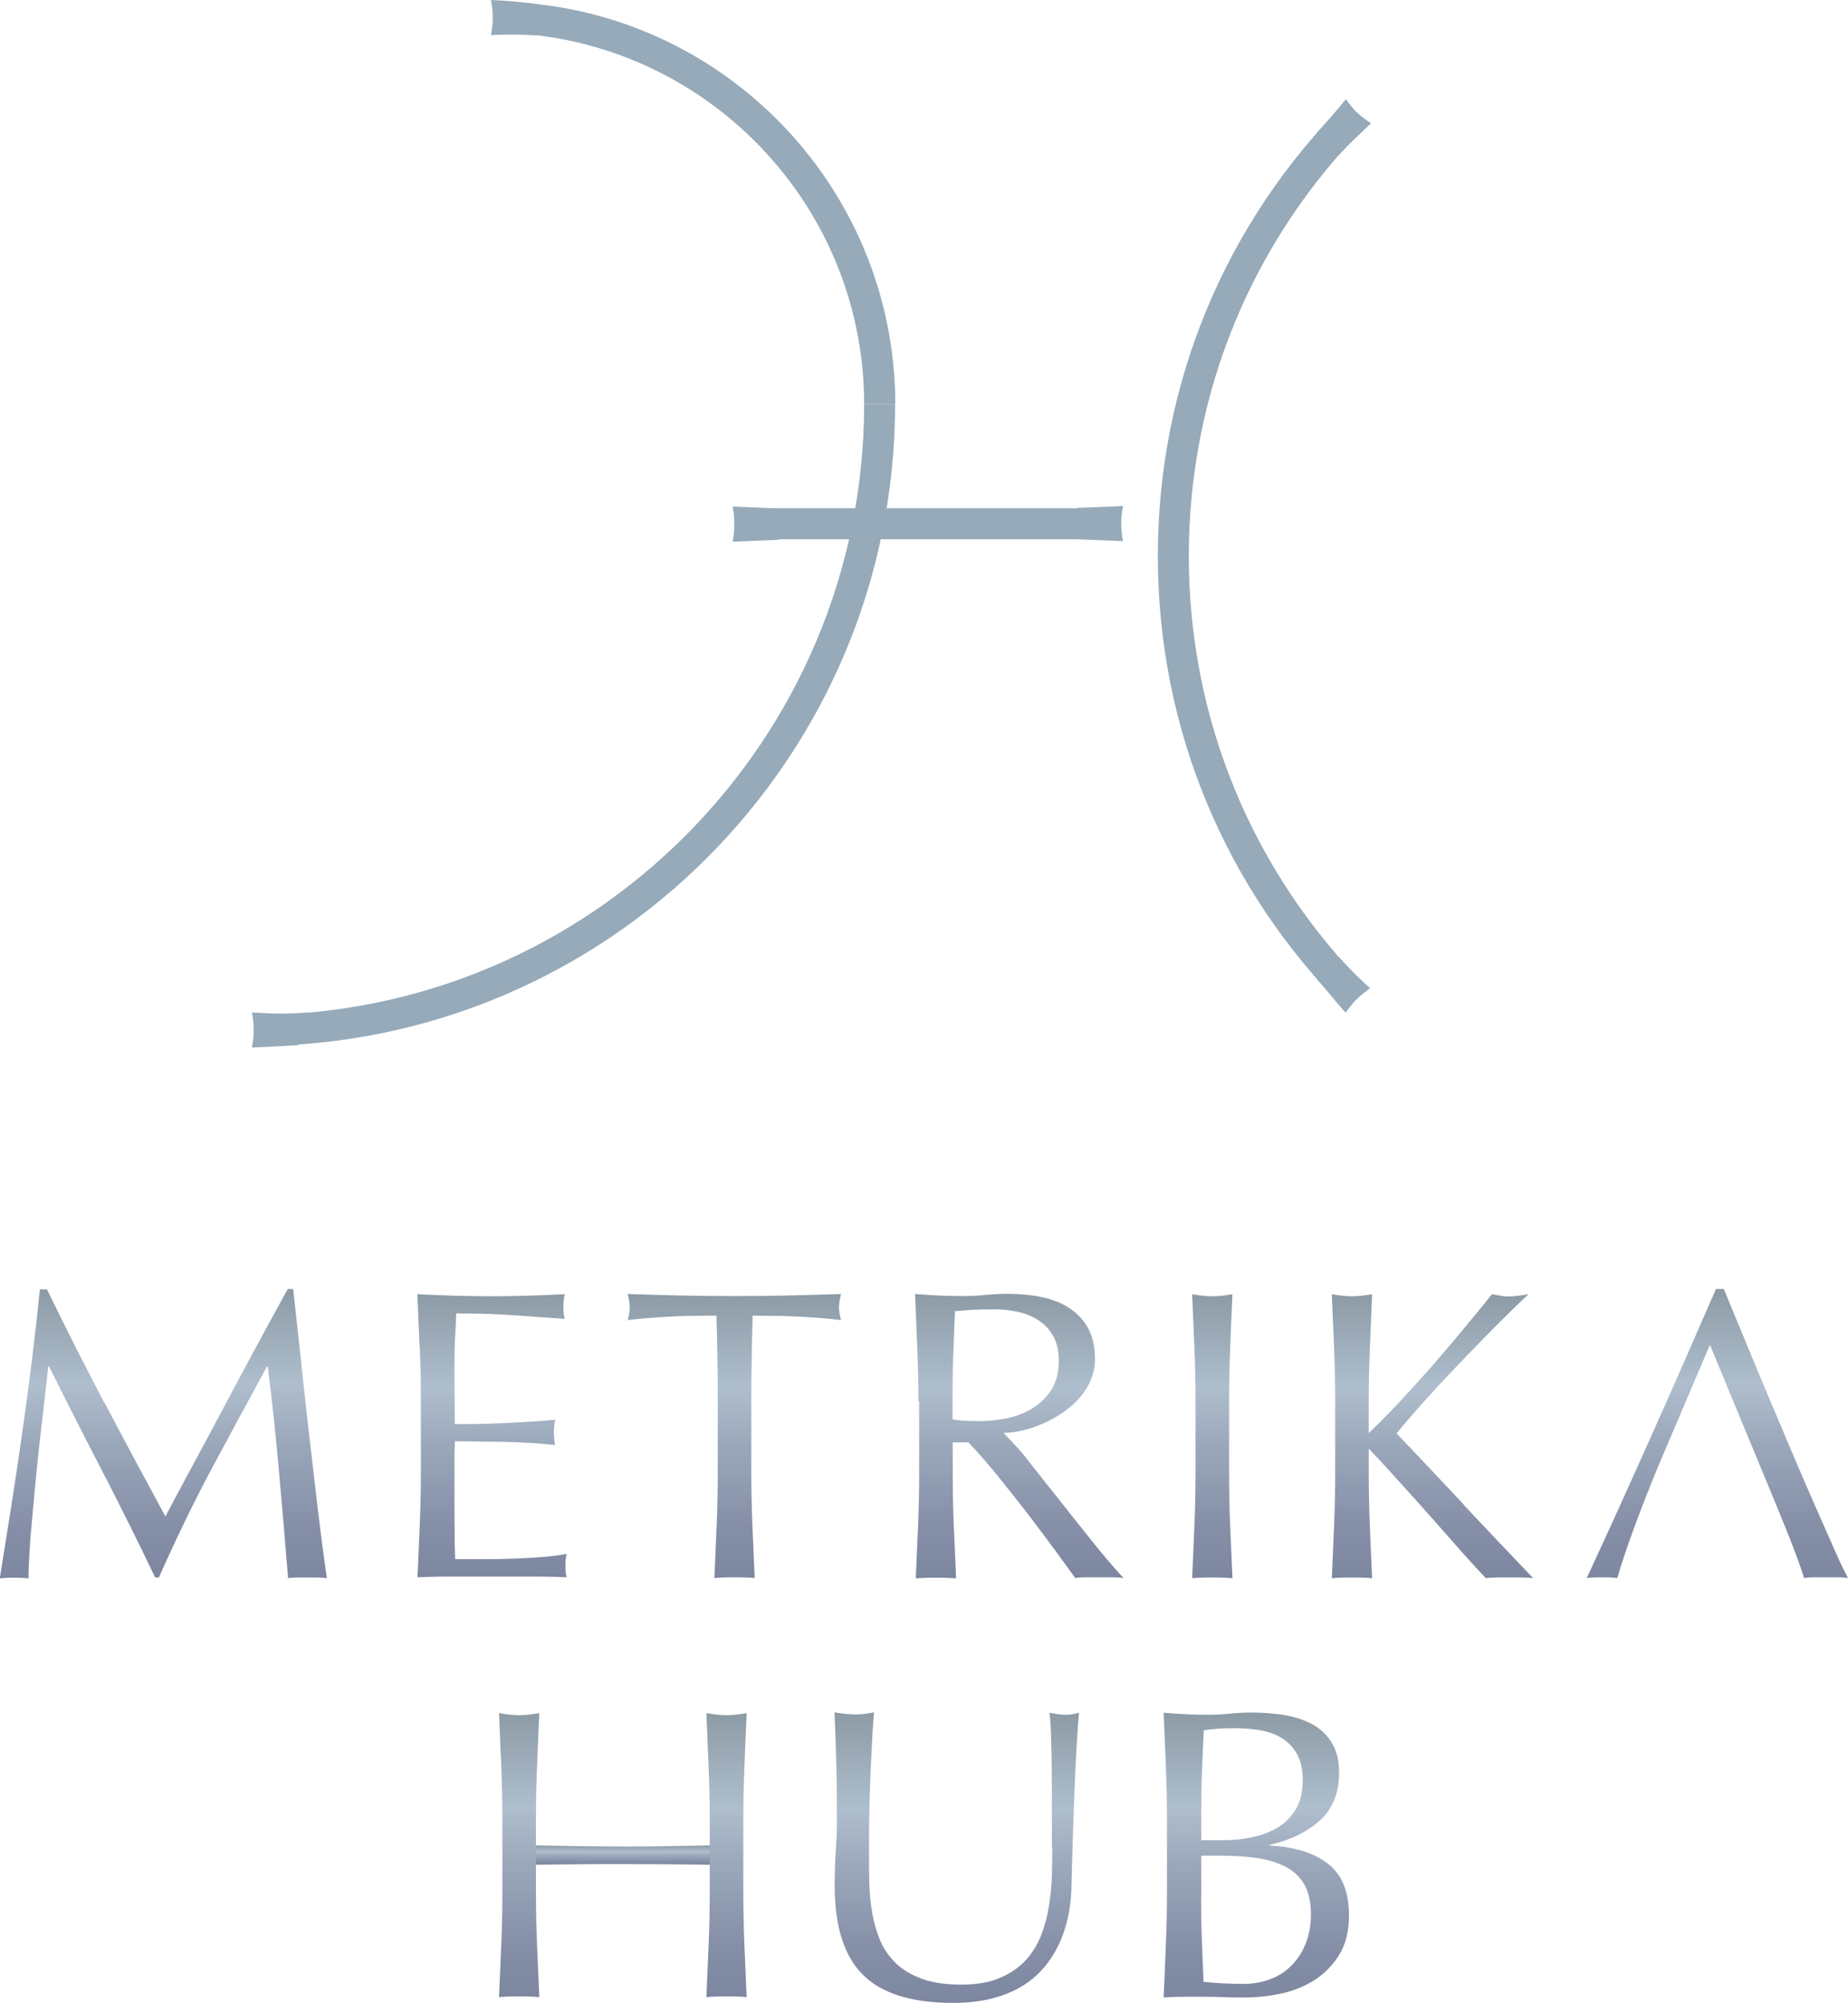 <?xml version="1.0" encoding="UTF-8"?>
<svg id="Layer_2" data-name="Layer 2" xmlns="http://www.w3.org/2000/svg" xmlns:xlink="http://www.w3.org/1999/xlink" viewBox="0 0 99.1 107.36">
  <defs>
    <style>
      .cls-1 {
        fill: url(#_名称未設定グラデーション_59-3);
      }

      .cls-2 {
        fill: url(#_名称未設定グラデーション_59-4);
      }

      .cls-3 {
        fill: url(#_名称未設定グラデーション_59-5);
      }

      .cls-4 {
        fill: url(#_名称未設定グラデーション_59-6);
      }

      .cls-5 {
        fill: url(#_名称未設定グラデーション_59-2);
      }

      .cls-6 {
        fill: url(#_名称未設定グラデーション_59-7);
      }

      .cls-7 {
        fill: url(#_名称未設定グラデーション_59-8);
      }

      .cls-8 {
        fill: url(#_名称未設定グラデーション_59-9);
      }

      .cls-9 {
        fill: #96aab9;
      }

      .cls-10 {
        fill: url(#_名称未設定グラデーション_59-12);
      }

      .cls-11 {
        fill: url(#_名称未設定グラデーション_59-11);
      }

      .cls-12 {
        fill: url(#_名称未設定グラデーション_59-10);
      }

      .cls-13 {
        fill: url(#_名称未設定グラデーション_59);
      }
    </style>
    <linearGradient id="_名称未設定グラデーション_59" data-name="名称未設定グラデーション 59" x1="8.78" y1="69.07" x2="8.78" y2="84.57" gradientUnits="userSpaceOnUse">
      <stop offset="0" stop-color="#8c9ba5"/>
      <stop offset=".33" stop-color="#afbecd"/>
      <stop offset=".54" stop-color="#9aa7ba"/>
      <stop offset=".82" stop-color="#858fa7"/>
      <stop offset="1" stop-color="#7d87a0"/>
    </linearGradient>
    <linearGradient id="_名称未設定グラデーション_59-2" data-name="名称未設定グラデーション 59" x1="26.38" y1="69.36" x2="26.38" y2="84.57" xlink:href="#_名称未設定グラデーション_59"/>
    <linearGradient id="_名称未設定グラデーション_59-3" data-name="名称未設定グラデーション 59" x1="39.38" y1="69.36" x2="39.38" y2="84.57" xlink:href="#_名称未設定グラデーション_59"/>
    <linearGradient id="_名称未設定グラデーション_59-4" data-name="名称未設定グラデーション 59" x1="54.66" y1="69.36" x2="54.66" y2="84.57" xlink:href="#_名称未設定グラデーション_59"/>
    <linearGradient id="_名称未設定グラデーション_59-5" data-name="名称未設定グラデーション 59" x1="65.01" y1="69.36" x2="65.01" y2="84.57" xlink:href="#_名称未設定グラデーション_59"/>
    <linearGradient id="_名称未設定グラデーション_59-6" data-name="名称未設定グラデーション 59" x1="76.81" y1="69.36" x2="76.81" y2="84.57" xlink:href="#_名称未設定グラデーション_59"/>
    <linearGradient id="_名称未設定グラデーション_59-7" data-name="名称未設定グラデーション 59" x1="92.09" y1="69.07" x2="92.09" y2="84.57" xlink:href="#_名称未設定グラデーション_59"/>
    <linearGradient id="_名称未設定グラデーション_59-8" data-name="名称未設定グラデーション 59" x1="51.3" y1="91.8" x2="51.3" y2="107.36" xlink:href="#_名称未設定グラデーション_59"/>
    <linearGradient id="_名称未設定グラデーション_59-9" data-name="名称未設定グラデーション 59" x1="67.37" y1="91.8" x2="67.37" y2="107.07" xlink:href="#_名称未設定グラデーション_59"/>
    <linearGradient id="_名称未設定グラデーション_59-10" data-name="名称未設定グラデーション 59" x1="33.4" y1="98.9" x2="33.4" y2="99.94" xlink:href="#_名称未設定グラデーション_59"/>
    <linearGradient id="_名称未設定グラデーション_59-11" data-name="名称未設定グラデーション 59" x1="27.84" y1="91.82" x2="27.84" y2="107.02" xlink:href="#_名称未設定グラデーション_59"/>
    <linearGradient id="_名称未設定グラデーション_59-12" data-name="名称未設定グラデーション 59" x1="38.96" y1="91.82" x2="38.96" y2="107.02" xlink:href="#_名称未設定グラデーション_59"/>
  </defs>
  <g id="_レイヤー_1" data-name="レイヤー 1">
    <g>
      <g>
        <g>
          <path class="cls-9" d="M72.17,54.12c-6.5-6.5-10.08-15.13-10.08-24.32,0-9.19,3.58-17.83,10.07-24.32l1.18,1.17c-6.18,6.18-9.59,14.4-9.59,23.15,0,8.74,3.41,16.96,9.59,23.15l-1.17,1.17Z"/>
          <g>
            <path class="cls-9" d="M13.61,56.06v-1.66c18.05,0,32.73-14.69,32.73-32.74h1.66c0,18.97-15.43,34.4-34.39,34.4Z"/>
            <path class="cls-9" d="M46.34,21.66c0-10.98-8.94-19.91-19.91-19.91h0V.09h0c11.9,0,21.57,9.68,21.58,21.57h-1.66Z"/>
          </g>
          <rect class="cls-9" x="39.38" y="27.24" width="20.74" height="1.66"/>
        </g>
        <path class="cls-9" d="M41.75,27.25c-.8-.03-1.62-.07-2.46-.1.03.16.05.32.07.48.02.15.03.3.03.46s0,.3-.03.46c-.02.15-.04.31-.07.48.84-.04,1.66-.07,2.46-.1"/>
        <path class="cls-9" d="M16.67,54.26c-1.47.08-1.81.08-3.16,0,.03.16.05.32.07.48.02.15.03.3.03.46s0,.3-.03.46c-.02.15-.04.31-.07.48.84-.04,1.44-.06,2.47-.13"/>
        <path class="cls-9" d="M28.79.22c-.96-.13-1.62-.18-2.46-.22.03.16.05.32.07.48.02.15.03.3.03.46s0,.3-.03.46c-.02.15-.04.31-.07.48.84-.04,1.43-.04,2.46.02"/>
        <path class="cls-9" d="M57.76,28.9c.8.03,1.62.07,2.46.1-.03-.16-.05-.32-.07-.48-.02-.15-.03-.3-.03-.46s0-.3.03-.46c.02-.15.04-.31.07-.48-.84.04-1.66.07-2.46.1"/>
        <path class="cls-9" d="M70.58,52.42c.56.64,1.02,1.23,1.58,1.85.1-.13.19-.26.29-.38.09-.12.19-.24.3-.34s.22-.21.34-.3c.12-.09.25-.19.38-.29-.62-.56-1.05-.99-1.67-1.67"/>
        <path class="cls-9" d="M71.79,8.32c.6-.67,1.13-1.13,1.73-1.71-.14-.1-.27-.19-.39-.28-.12-.09-.24-.19-.35-.29s-.21-.22-.31-.34c-.1-.12-.2-.24-.3-.38-.53.66-1.08,1.27-1.61,1.87"/>
      </g>
      <g>
        <g>
          <path class="cls-13" d="M5.61,75.18c1.04,1.98,2.13,4.01,3.26,6.09.15-.28.36-.68.64-1.21.28-.52.6-1.12.97-1.8.37-.68.76-1.41,1.18-2.2.42-.79.85-1.59,1.28-2.4.44-.81.87-1.61,1.29-2.39.43-.78.83-1.51,1.2-2.19h.29c.16,1.42.31,2.79.45,4.11.14,1.32.28,2.62.43,3.9.15,1.28.3,2.54.44,3.78.15,1.25.31,2.48.49,3.71-.18-.03-.35-.04-.52-.04h-.52c-.18,0-.35,0-.52,0s-.34.01-.52.04c-.16-1.96-.32-3.87-.49-5.71-.16-1.84-.36-3.73-.6-5.64h-.04c-1.02,1.86-2.02,3.71-3,5.54-.98,1.84-1.91,3.76-2.8,5.77h-.2c-.89-1.86-1.81-3.72-2.78-5.59-.97-1.87-1.94-3.77-2.91-5.72h-.04c-.1.92-.22,1.91-.34,2.98-.13,1.07-.24,2.12-.34,3.17-.1,1.04-.19,2.02-.27,2.94-.07.92-.11,1.68-.11,2.27-.24-.03-.49-.04-.77-.04s-.54.01-.77.04c.19-1.2.39-2.46.6-3.78.21-1.33.41-2.66.6-4.01.19-1.34.37-2.67.53-3.97.16-1.31.3-2.55.42-3.73h.38c1.02,2.1,2.05,4.13,3.09,6.11Z"/>
          <path class="cls-5" d="M22.5,72.19c-.04-.94-.08-1.89-.12-2.83.66.03,1.32.06,1.98.08.66.02,1.32.03,1.98.03s1.32-.01,1.97-.03c.65-.02,1.31-.05,1.97-.08-.04.22-.07.44-.07.66s.02.44.07.66c-.47-.03-.9-.06-1.29-.09-.39-.03-.8-.06-1.24-.09-.44-.03-.91-.06-1.43-.08-.52-.02-1.14-.03-1.86-.03-.01.47-.03.92-.06,1.35-.02.43-.03.92-.03,1.46,0,.58,0,1.14.01,1.68,0,.55.01,1.16.01,1.44.65,0,1.23,0,1.75-.02.52-.01.99-.03,1.42-.06.43-.02.82-.04,1.18-.07.36-.02.7-.05,1.03-.08-.04.22-.07.45-.07.69,0,.22.02.44.07.66-.38-.04-.83-.08-1.34-.11-.51-.03-1.02-.05-1.53-.06-.51,0-.99-.01-1.44-.02-.45,0-.81-.01-1.07-.01,0,.13,0,.28-.01.43,0,.15-.01.15-.01.38v.86s0,1.33,0,1.33c0,.84,0,1.53.01,2.08,0,.55.02.96.03,1.24.49,0,1,0,1.55,0s1.11-.01,1.65-.03c.54-.02,1.05-.05,1.53-.09.48-.04.9-.09,1.25-.17-.03.1-.05.22-.06.34,0,.13-.01.24-.01.34,0,.24.02.43.07.58-.66-.03-1.32-.04-1.98-.04h-2c-.68,0-1.35,0-2.01,0s-1.34.01-2.01.04c.04-.94.08-1.88.12-2.82.04-.94.06-1.89.06-2.87v-3.81c0-.97-.02-1.93-.06-2.88Z"/>
          <path class="cls-1" d="M38.4,70.51c-.38,0-.79,0-1.21.01-.42,0-.84.02-1.26.04-.42.02-.83.05-1.22.08-.39.03-.74.07-1.05.11.07-.27.11-.5.11-.71,0-.16-.04-.39-.11-.69.97.03,1.93.06,2.86.08.93.02,1.88.03,2.86.03.97,0,1.93-.01,2.86-.03s1.88-.05,2.86-.08c-.07.3-.11.53-.11.71,0,.19.04.42.11.69-.31-.04-.66-.08-1.05-.11-.39-.03-.8-.06-1.22-.08-.42-.02-.84-.04-1.26-.04-.42,0-.82-.01-1.21-.01-.04,1.52-.07,3.05-.07,4.58v3.81c0,.97.02,1.93.06,2.88.04.94.08,1.87.12,2.79-.34-.03-.7-.04-1.08-.04s-.75.01-1.08.04c.04-.91.08-1.84.12-2.79.04-.94.06-1.9.06-2.88v-3.81c0-1.53-.02-3.06-.07-4.58Z"/>
          <path class="cls-2" d="M49.25,75.09c0-.97-.02-1.93-.06-2.87-.04-.94-.08-1.89-.12-2.87.43.03.85.06,1.26.08.41.02.83.03,1.26.03s.85-.02,1.26-.06c.41-.04.83-.06,1.26-.06.62,0,1.21.06,1.77.18.56.12,1.05.31,1.47.59.42.27.75.63,1,1.07.24.44.37,1,.37,1.66,0,2.51-3.18,3.95-4.9,3.95.18.22.79.81,1.1,1.21s.66.84,1.04,1.32c.38.48.78.98,1.2,1.51.41.52.81,1.03,1.2,1.51.38.48.74.92,1.08,1.32.34.4.61.7.82.91-.22-.03-.44-.04-.66-.04h-.66c-.21,0-.42,0-.64,0s-.44.01-.64.04c-.22-.31-.56-.77-1.01-1.39-.45-.62-.95-1.28-1.49-1.99-.55-.71-1.1-1.41-1.67-2.11-.57-.7-1.09-1.29-1.56-1.78h-.84v1.62c0,.97.02,1.93.06,2.88.04.94.08,1.87.12,2.79-.34-.03-.7-.04-1.08-.04s-.75.01-1.08.04c.04-.91.08-1.84.12-2.79.04-.94.06-1.9.06-2.88v-3.81ZM51.06,76.06c.21.04.43.07.68.08.24.01.51.02.81.02.46,0,.93-.05,1.43-.15.49-.1.95-.27,1.36-.52.41-.25.76-.58,1.03-.99.27-.41.41-.94.41-1.57,0-.55-.11-1-.32-1.36-.21-.36-.49-.64-.83-.85-.34-.21-.71-.35-1.11-.43-.4-.08-.79-.12-1.17-.12-.52,0-.94.01-1.28.03-.34.02-.63.05-.86.07-.03.77-.06,1.54-.09,2.3-.03.76-.04,1.52-.04,2.27v1.2Z"/>
          <path class="cls-3" d="M64.05,72.23c-.04-.94-.08-1.89-.12-2.87.19.03.38.06.55.08.18.02.35.03.53.03s.35-.01.53-.03c.18-.02.36-.05.55-.08-.04.97-.09,1.93-.12,2.87-.04.94-.06,1.89-.06,2.87v3.81c0,.97.02,1.93.06,2.88.04.94.08,1.87.12,2.79-.34-.03-.7-.04-1.08-.04s-.75.01-1.08.04c.04-.91.08-1.84.12-2.79.04-.94.06-1.9.06-2.88v-3.81c0-.97-.02-1.93-.06-2.87Z"/>
          <path class="cls-4" d="M78.51,80.65c-1.22-1.3-2.42-2.58-3.62-3.83h0c.4-.49.9-1.07,1.49-1.73.6-.66,1.22-1.33,1.88-2.02.66-.69,1.31-1.35,1.96-2.01.65-.65,1.23-1.22,1.75-1.7-.18.03-.35.06-.53.08-.18.02-.35.04-.53.04-.15,0-.3-.01-.44-.04-.15-.02-.3-.05-.46-.08-.52.64-1.06,1.3-1.62,1.97-.56.68-1.13,1.34-1.7,2-.58.65-1.15,1.28-1.72,1.89-.56.59-1.07,1.1-1.57,1.58v-1.7c0-.97.02-1.93.06-2.87.04-.94.08-1.89.12-2.87-.19.03-.38.06-.55.08-.18.02-.35.03-.53.03s-.35-.01-.53-.03c-.18-.02-.36-.05-.55-.08.04.97.08,1.93.12,2.87.04.94.06,1.89.06,2.87v3.81c0,.97-.02,1.93-.06,2.88-.04.94-.08,1.87-.12,2.79.34-.03.7-.04,1.08-.04s.75.01,1.08.04c-.04-.91-.09-1.84-.12-2.79-.04-.94-.06-1.9-.06-2.88v-1.27c.35.36.73.77.98,1.04.49.54,1.05,1.16,1.66,1.84.61.68,1.24,1.39,1.88,2.12.64.73,1.23,1.38,1.76,1.94.21-.03.41-.04.61-.04h1.27c.22,0,.44.01.66.04-1.25-1.31-2.49-2.61-3.71-3.91Z"/>
          <path class="cls-6" d="M91.7,72.06l-2.83,6.64c-.47,1.15-.9,2.25-1.28,3.29-.38,1.04-.67,1.9-.86,2.58-.25-.03-.52-.04-.82-.04s-.57.01-.82.04c1.2-2.58,2.36-5.15,3.5-7.7,1.14-2.55,2.28-5.15,3.43-7.79h.42c.35.86.74,1.78,1.15,2.78.41,1,.83,2,1.26,3.02.43,1.02.86,2.03,1.28,3.03.43,1,.83,1.94,1.21,2.8.38.86.72,1.63,1.02,2.31.3.68.55,1.2.74,1.55-.21-.03-.4-.04-.59-.04h-.59c-.21,0-.4,0-.59,0s-.38.01-.59.04c-.1-.34-.24-.75-.42-1.23-.18-.48-.37-.98-.59-1.51-.21-.52-.43-1.05-.65-1.59-.22-.54-3.39-8.18-3.39-8.18Z"/>
        </g>
        <g>
          <path class="cls-7" d="M56.41,99.02c0-2.1,0-3.73-.02-4.87-.02-1.14-.05-1.93-.11-2.36.16.03.32.06.47.08.15.02.3.03.44.03.19,0,.41-.04.67-.11-.04.52-.09,1.14-.13,1.86-.04.72-.08,1.49-.11,2.31-.03.82-.06,1.67-.09,2.53-.03.87-.05,1.71-.07,2.52-.01.99-.17,1.88-.46,2.67-.29.79-.7,1.45-1.23,2-.53.55-1.19.96-1.97,1.24-.78.28-1.67.42-2.68.42-2.22,0-3.84-.5-4.85-1.51-1.01-1.01-1.51-2.6-1.51-4.78,0-.7.02-1.31.06-1.86.04-.54.06-1.09.06-1.66,0-1.24-.01-2.35-.04-3.31-.03-.96-.06-1.78-.09-2.45.18.03.37.06.58.08.21.02.4.03.58.03.16,0,.32-.01.48-.03s.31-.05.48-.08c-.03.33-.06.75-.09,1.28-.03.53-.06,1.12-.09,1.79-.03.67-.05,1.39-.07,2.16-.02.77-.02,1.57-.02,2.4,0,.5,0,1.03.02,1.57.01.54.07,1.07.16,1.58.09.51.23,1,.43,1.47.2.47.49.87.86,1.22.37.35.84.62,1.4.82.56.2,1.26.3,2.09.3s1.5-.12,2.06-.36c.56-.24,1.01-.55,1.37-.93.36-.39.63-.83.83-1.33.2-.5.34-1.03.43-1.58.09-.55.14-1.1.16-1.64.01-.55.02-1.05.02-1.51Z"/>
          <path class="cls-8" d="M62.58,97.53c0-.98-.02-1.94-.06-2.89-.04-.95-.08-1.9-.12-2.85.39.03.78.06,1.18.08s.79.03,1.18.03.78-.02,1.18-.06c.4-.04.79-.06,1.18-.06.64,0,1.24.05,1.8.14.56.1,1.06.27,1.49.51.43.24.77.57,1.02.99.25.42.38.93.38,1.56,0,1.1-.34,1.96-1.03,2.58-.69.62-1.59,1.06-2.7,1.31v.04c1.32.06,2.36.38,3.12.96.76.58,1.14,1.5,1.14,2.78,0,.83-.17,1.53-.51,2.09-.34.56-.79,1.02-1.33,1.37-.55.35-1.15.59-1.81.73-.66.14-1.32.21-1.97.21-.36,0-.72,0-1.08-.02-.36-.01-.72-.02-1.08-.02h-1.08c-.36,0-.72.01-1.08.04.04-.95.09-1.89.12-2.83.04-.94.06-1.9.06-2.88v-3.82ZM65.61,98.62c.52,0,1.03-.05,1.54-.16.51-.1.97-.28,1.37-.52s.72-.57.97-.98c.24-.41.37-.92.37-1.54s-.11-1.09-.33-1.46c-.22-.36-.5-.64-.84-.84-.34-.2-.73-.33-1.16-.4-.43-.07-.86-.1-1.29-.1-.39,0-.71.01-.98.03s-.5.05-.71.08c-.03.71-.06,1.42-.09,2.11-.03.7-.04,1.4-.04,2.11v1.67h1.2ZM64.41,101.71c0,.76.01,1.5.04,2.25.03.74.06,1.49.09,2.25.28.03.61.06,1,.08.39.02.78.03,1.18.03.47,0,.93-.08,1.37-.24.44-.16.82-.4,1.14-.72.33-.32.59-.71.78-1.18.19-.47.29-1,.29-1.59,0-.64-.12-1.16-.34-1.57-.23-.41-.56-.73-.99-.96-.43-.23-.94-.39-1.54-.48-.6-.09-1.27-.13-2.01-.13h-1v2.27Z"/>
          <g>
            <path class="cls-12" d="M38.12,99.94c-.81-.01-1.6-.03-2.36-.03-.76,0-1.55-.01-2.36-.01s-1.6,0-2.36.01c-.76,0-1.55.02-2.36.03v-1.04c.81.01,1.6.03,2.36.04.76.01,1.55.02,2.36.02s1.6,0,2.36-.02c.76-.01,1.55-.03,2.36-.04v1.04Z"/>
            <path class="cls-11" d="M26.88,94.68c-.04-.94-.08-1.89-.12-2.87.19.03.38.06.55.08.18.02.35.03.53.03s.35-.01.53-.03c.18-.02.36-.05.55-.08-.04.97-.09,1.93-.12,2.87-.04.94-.06,1.89-.06,2.87v3.81c0,.97.02,1.93.06,2.88.04.94.08,1.87.12,2.79-.34-.03-.7-.04-1.08-.04s-.75.01-1.08.04c.04-.91.08-1.84.12-2.79.04-.94.06-1.9.06-2.88v-3.81c0-.97-.02-1.93-.06-2.87Z"/>
            <path class="cls-10" d="M38,94.68c-.04-.94-.08-1.89-.12-2.87.19.03.38.06.55.08.18.02.35.03.53.03s.35-.01.53-.03c.18-.02.36-.05.55-.08-.04.97-.09,1.93-.12,2.87-.04.94-.06,1.89-.06,2.87v3.81c0,.97.02,1.93.06,2.88.04.94.08,1.87.12,2.79-.34-.03-.7-.04-1.08-.04s-.75.01-1.08.04c.04-.91.08-1.84.12-2.79.04-.94.06-1.9.06-2.88v-3.81c0-.97-.02-1.93-.06-2.87Z"/>
          </g>
        </g>
      </g>
    </g>
  </g>
</svg>